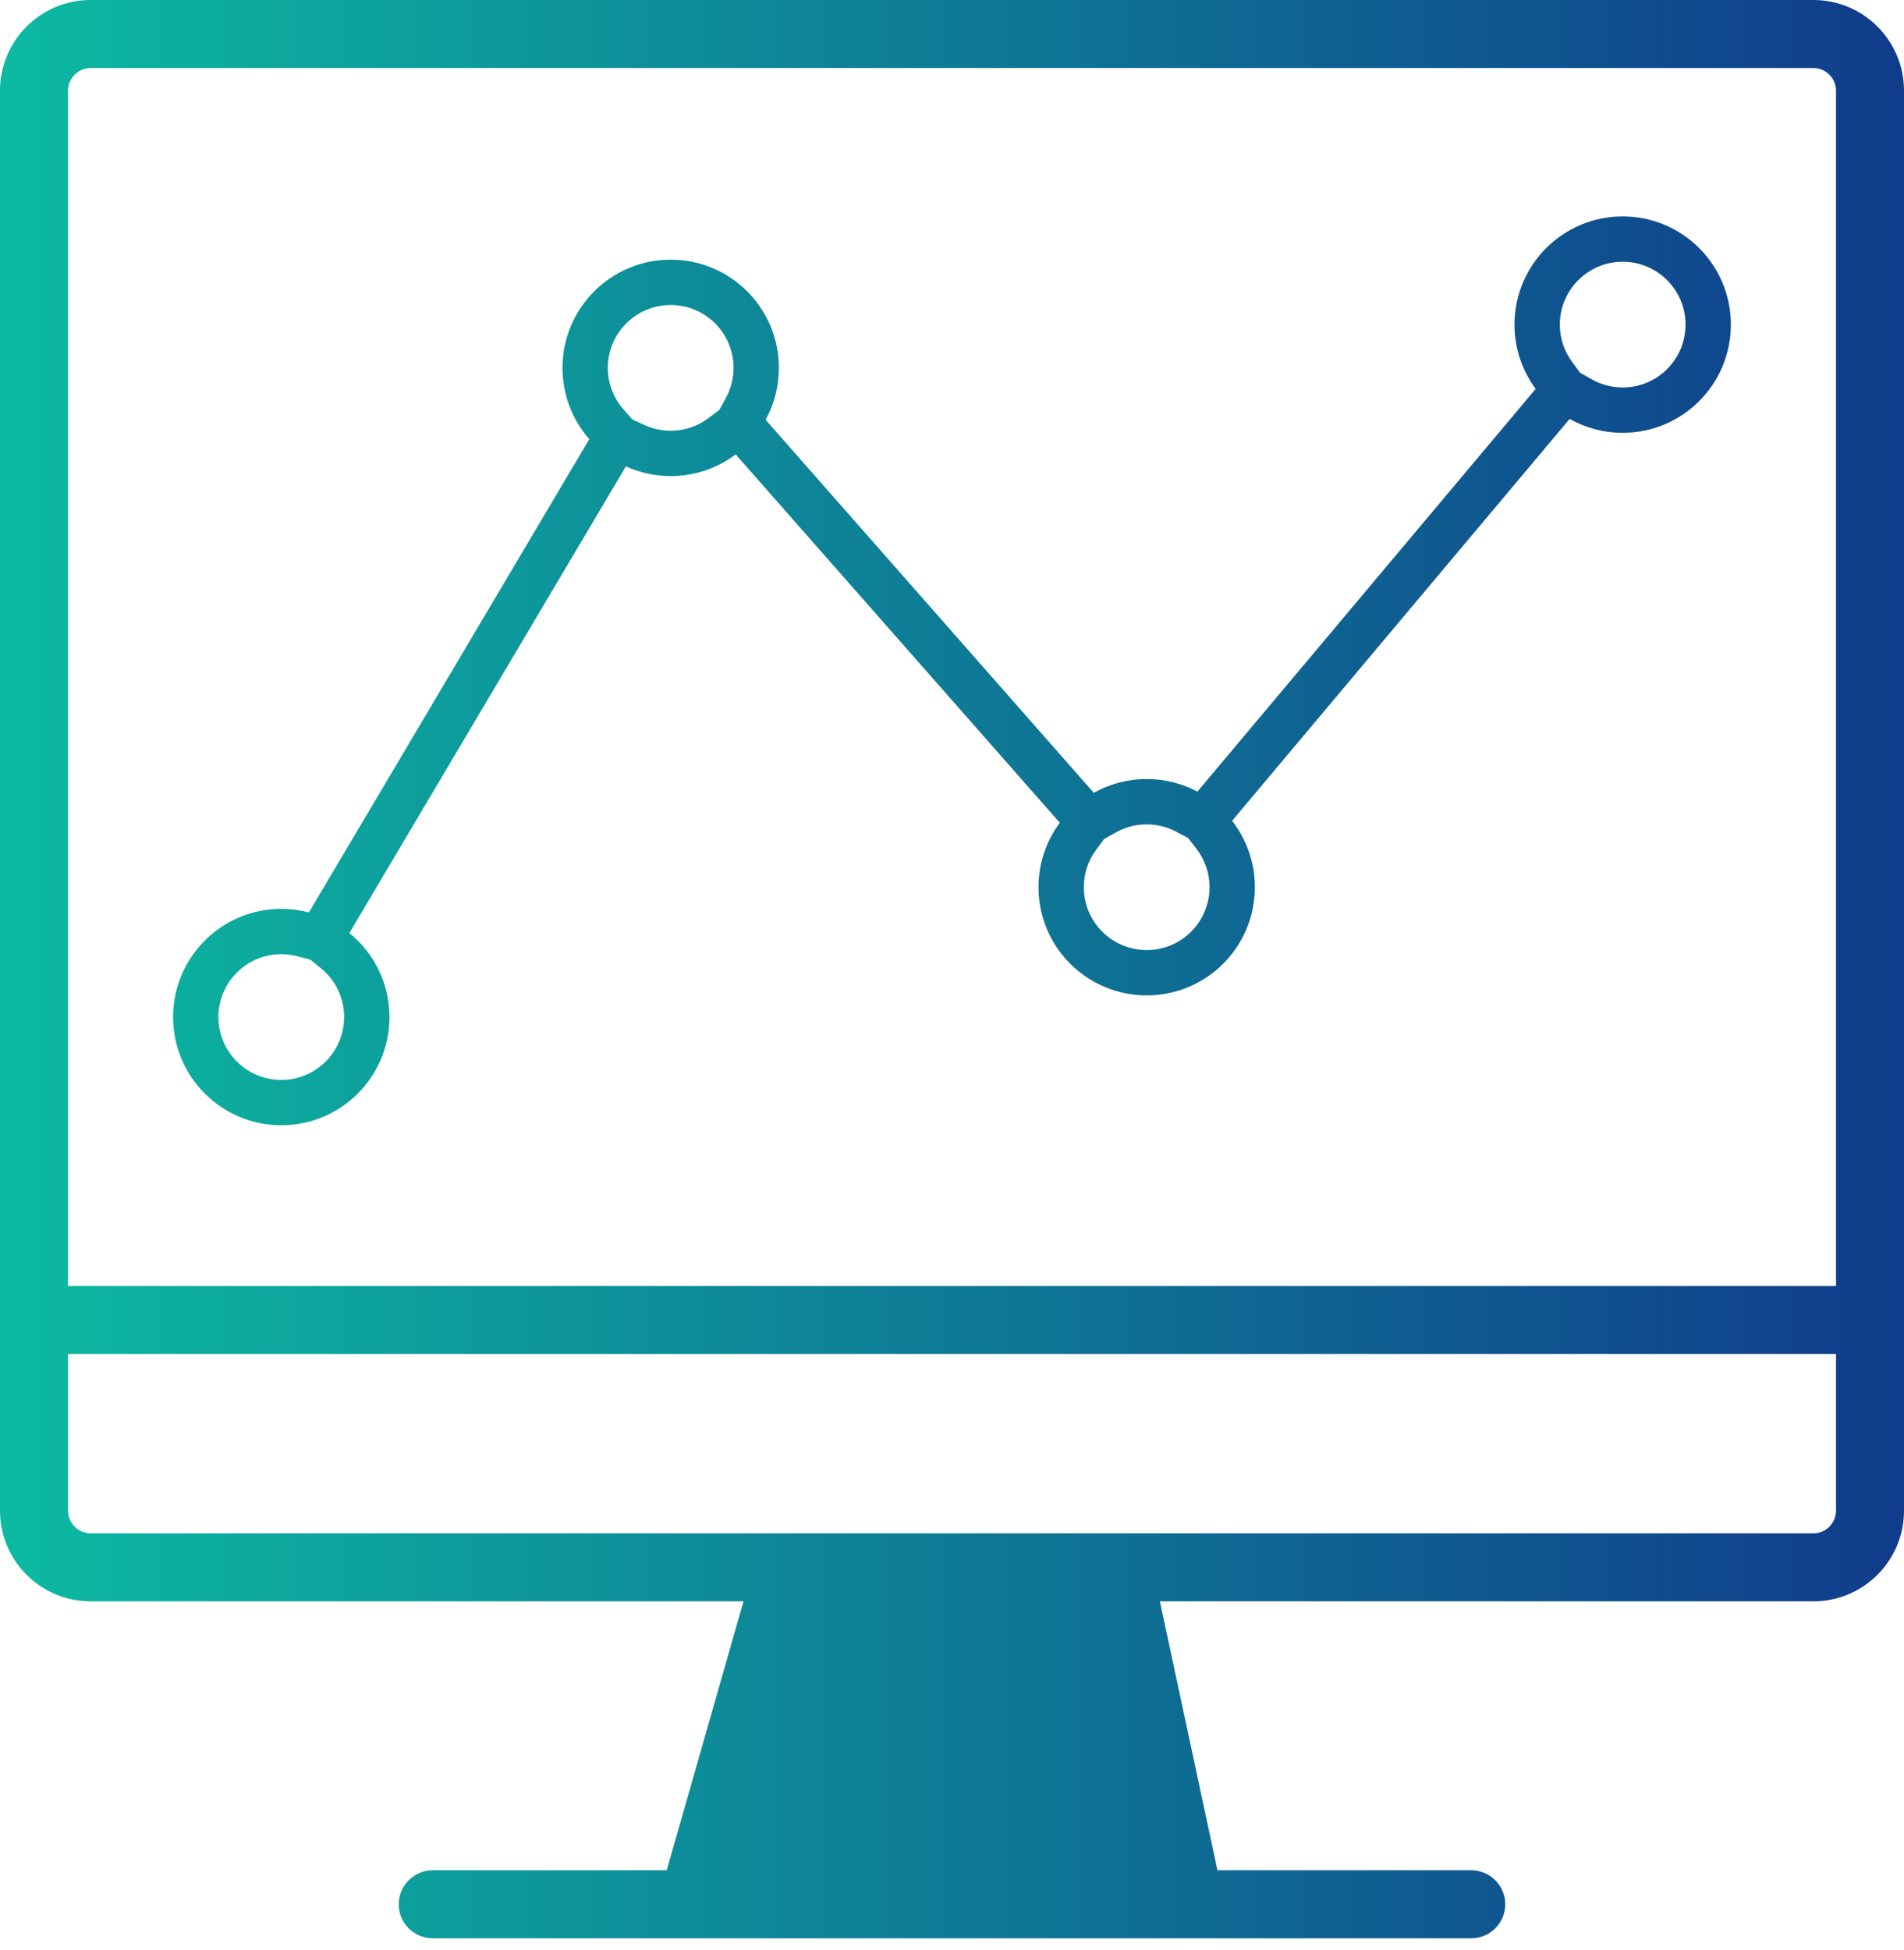 <?xml version="1.0" encoding="UTF-8"?> <svg xmlns="http://www.w3.org/2000/svg" width="42" height="43" viewBox="0 0 42 43" fill="none"> <path fill-rule="evenodd" clip-rule="evenodd" d="M34.624 9.239C34.97 9.434 35.369 9.546 35.795 9.546C37.112 9.546 38.181 8.477 38.181 7.159C38.181 5.841 37.112 4.773 35.795 4.773C34.477 4.773 33.408 5.841 33.408 7.159C33.408 7.69 33.582 8.181 33.875 8.577L26.413 17.46C26.08 17.282 25.699 17.182 25.295 17.182C24.871 17.182 24.473 17.292 24.128 17.486L16.889 9.259C17.075 8.919 17.181 8.528 17.181 8.113C17.181 6.795 16.113 5.727 14.795 5.727C13.477 5.727 12.408 6.795 12.408 8.113C12.408 8.716 12.631 9.266 12.999 9.686L6.814 20.124C6.619 20.073 6.415 20.045 6.205 20.045C4.887 20.045 3.818 21.114 3.818 22.432C3.818 23.75 4.887 24.818 6.205 24.818C7.523 24.818 8.591 23.75 8.591 22.432C8.591 21.683 8.246 21.015 7.707 20.578L13.806 10.286C14.107 10.423 14.442 10.5 14.795 10.5C15.332 10.5 15.829 10.322 16.228 10.022L23.378 18.146C23.083 18.543 22.908 19.035 22.908 19.568C22.908 20.886 23.977 21.954 25.295 21.954C26.613 21.954 27.681 20.886 27.681 19.568C27.681 19.016 27.493 18.508 27.179 18.103L34.624 9.239ZM34.856 8.222L35.115 8.368C35.315 8.481 35.546 8.546 35.795 8.546C36.56 8.546 37.181 7.925 37.181 7.159C37.181 6.394 36.56 5.773 35.795 5.773C35.029 5.773 34.408 6.394 34.408 7.159C34.408 7.469 34.508 7.752 34.679 7.982L34.856 8.222ZM26.206 18.482L25.944 18.343C25.751 18.24 25.531 18.182 25.295 18.182C25.047 18.182 24.817 18.246 24.618 18.358L24.358 18.503L24.18 18.743C24.009 18.973 23.908 19.257 23.908 19.568C23.908 20.334 24.529 20.954 25.295 20.954C26.06 20.954 26.681 20.334 26.681 19.568C26.681 19.246 26.573 18.953 26.39 18.718L26.206 18.482ZM15.867 9.041L16.012 8.778C16.119 8.582 16.181 8.356 16.181 8.113C16.181 7.348 15.56 6.727 14.795 6.727C14.029 6.727 13.408 7.348 13.408 8.113C13.408 8.464 13.537 8.782 13.751 9.027L13.949 9.252L14.221 9.376C14.394 9.455 14.588 9.5 14.795 9.5C15.108 9.5 15.395 9.397 15.627 9.222L15.867 9.041ZM6.846 21.166L6.559 21.091C6.447 21.061 6.329 21.045 6.205 21.045C5.439 21.045 4.818 21.666 4.818 22.432C4.818 23.197 5.439 23.818 6.205 23.818C6.97 23.818 7.591 23.197 7.591 22.432C7.591 21.997 7.392 21.61 7.077 21.354L6.846 21.166Z" fill="url(#paint0_linear)"></path> <path fill-rule="evenodd" clip-rule="evenodd" d="M2 0C0.895 0 0 0.895 0 2V33.318C0 34.423 0.895 35.318 2 35.318H16.401L14.707 41.25H9.545C9.131 41.25 8.795 41.586 8.795 42C8.795 42.414 9.131 42.75 9.545 42.75H32.454C32.868 42.75 33.204 42.414 33.204 42C33.204 41.586 32.868 41.25 32.454 41.25H26.856L25.585 35.318H40C41.105 35.318 42 34.423 42 33.318V2C42 0.895 41.105 0 40 0H2ZM40 1.5H2C1.724 1.5 1.5 1.724 1.5 2V28.364H40.5V2C40.5 1.724 40.276 1.5 40 1.5ZM40.5 29.864H1.5V33.318C1.5 33.594 1.724 33.818 2 33.818H40C40.276 33.818 40.5 33.594 40.5 33.318V29.864Z" fill="url(#paint1_linear)"></path> <defs> <linearGradient id="paint0_linear" x1="0" y1="0" x2="42" y2="0" gradientUnits="userSpaceOnUse"> <stop stop-color="#0CBAA1"></stop> <stop offset="1" stop-color="#103C8B"></stop> </linearGradient> <linearGradient id="paint1_linear" x1="0" y1="0" x2="42" y2="0" gradientUnits="userSpaceOnUse"> <stop stop-color="#0CBAA1"></stop> <stop offset="1" stop-color="#103C8B"></stop> </linearGradient> </defs> </svg> 